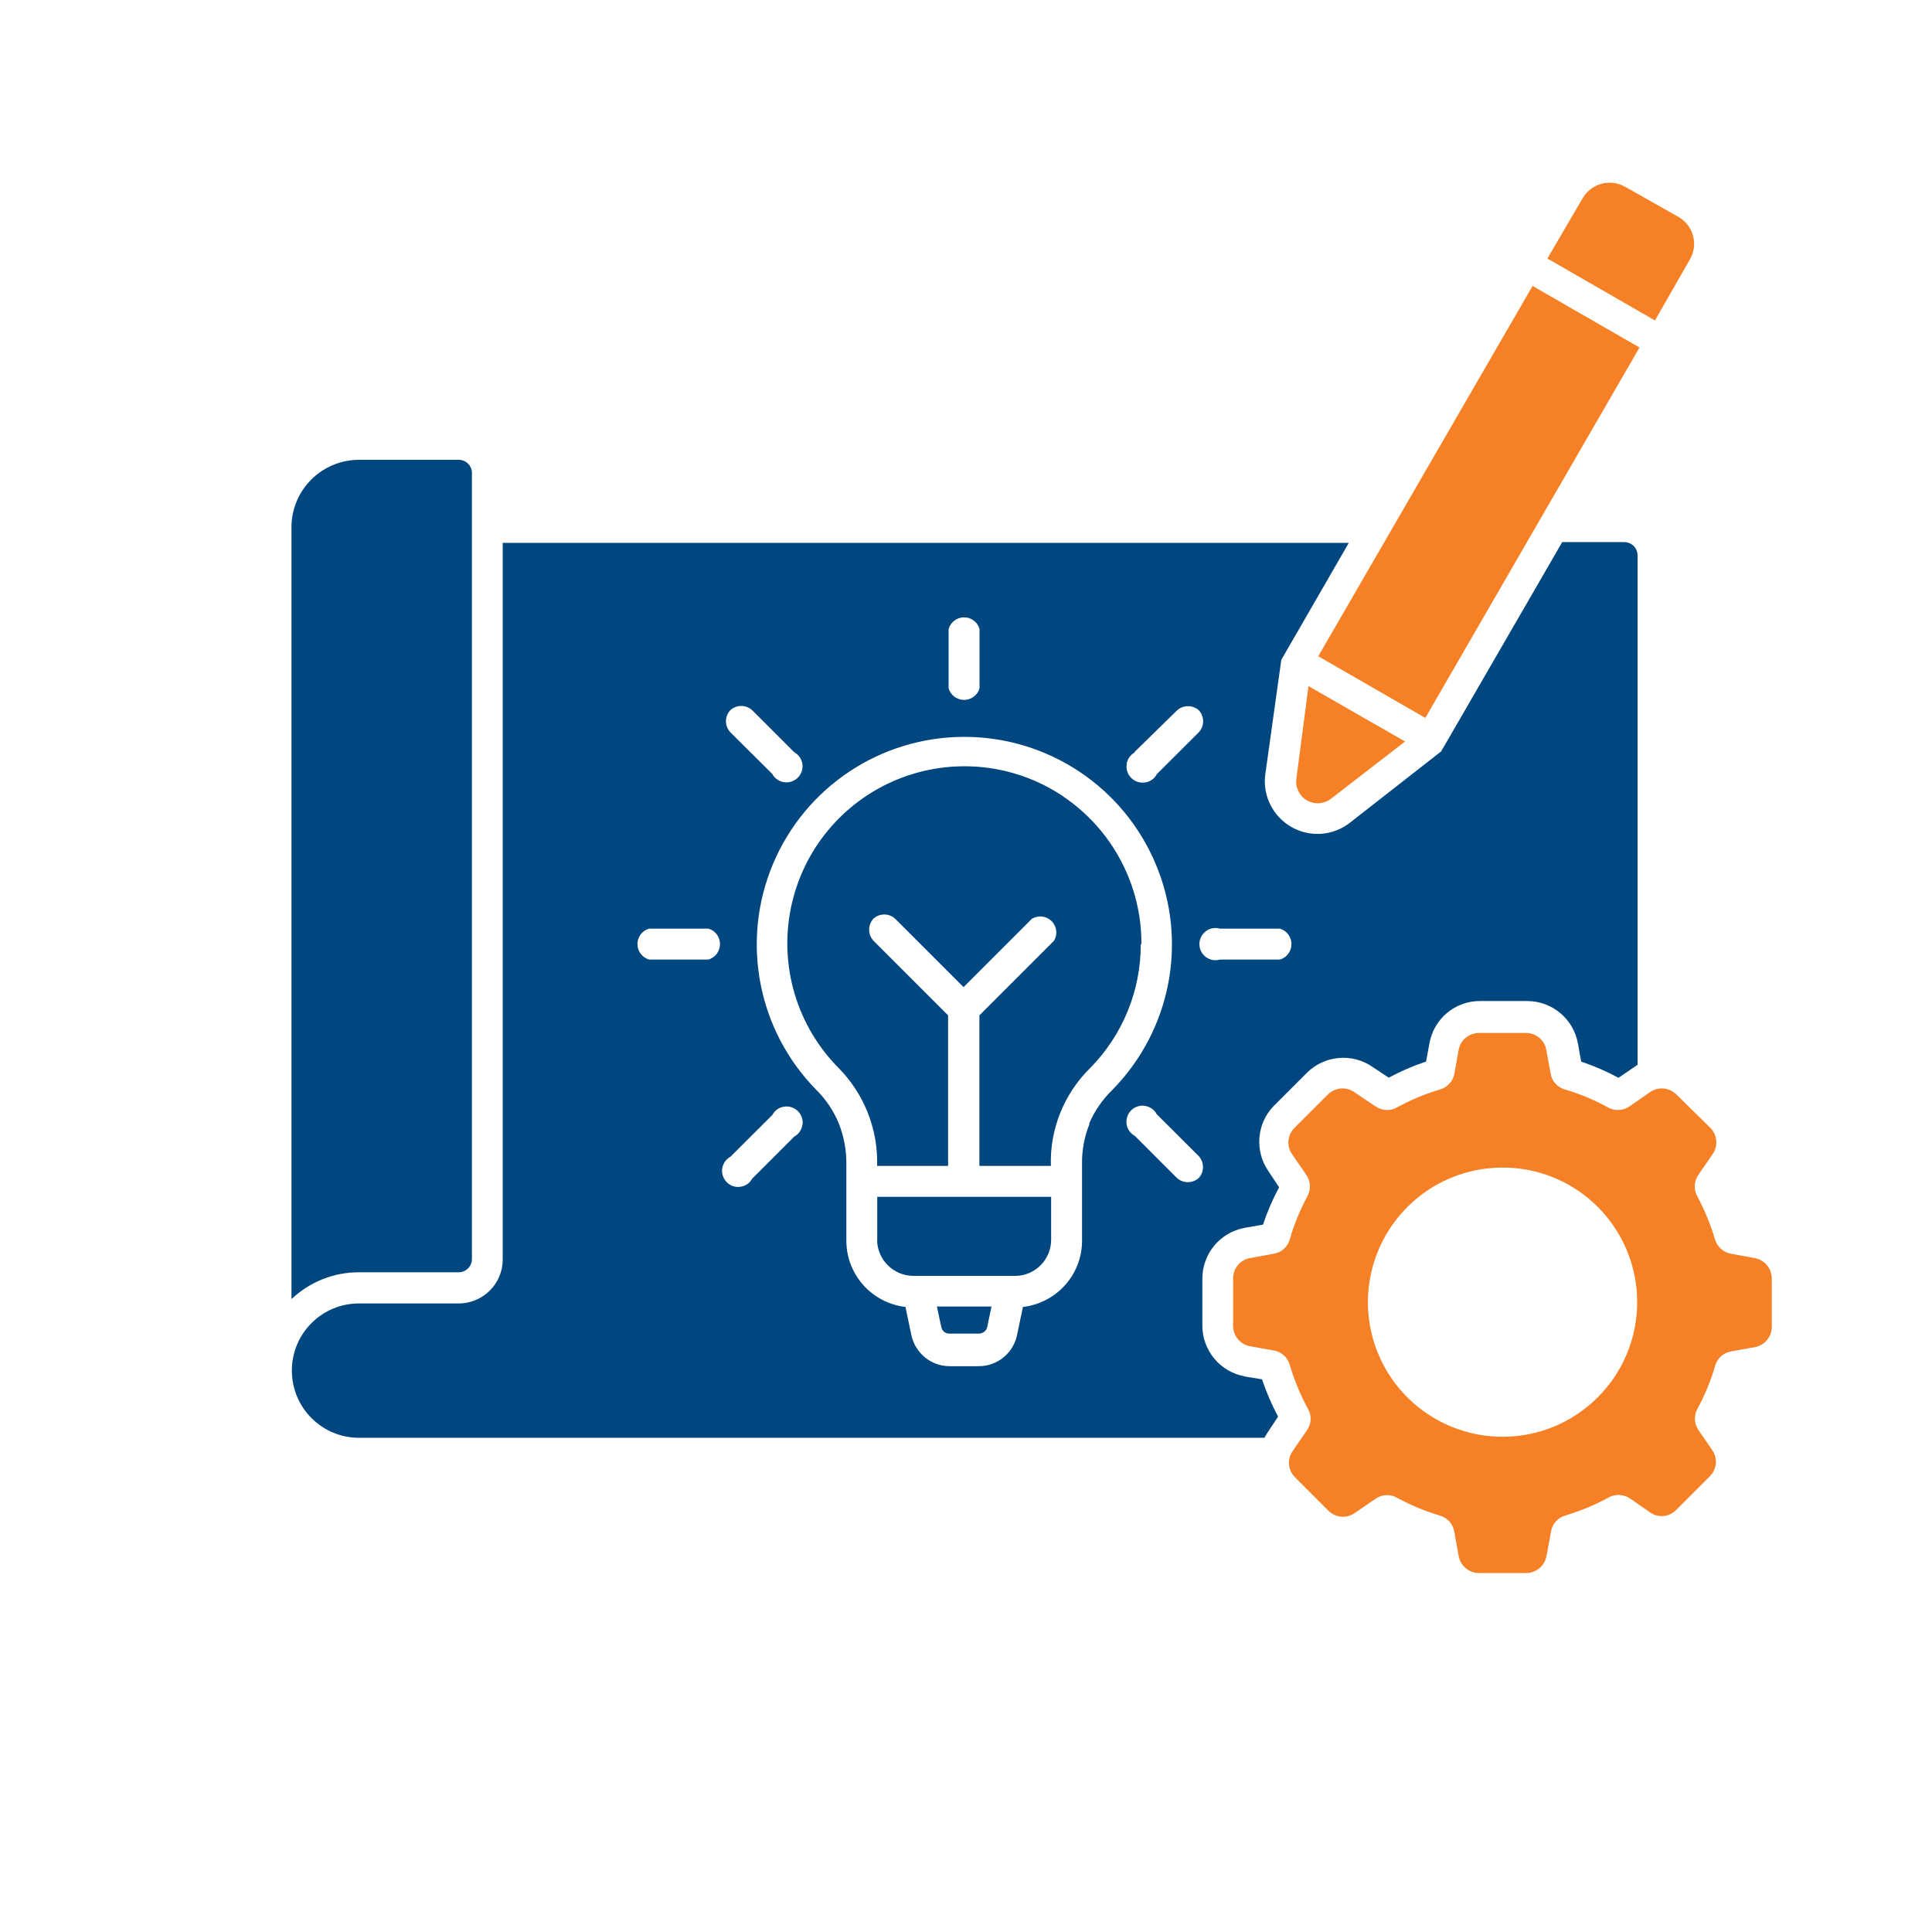 <?xml version="1.0" encoding="UTF-8"?>
<svg id="Layer_4" data-name="Layer 4" xmlns="http://www.w3.org/2000/svg" viewBox="0 0 150 150">
  <defs>
    <style>
      .cls-1 {
        fill: #f58025;
      }

      .cls-1, .cls-2 {
        fill-rule: evenodd;
      }

      .cls-2 {
        fill: #00467f;
      }
    </style>
  </defs>
  <path class="cls-1" d="M136.3,97.69h0s-1.9-.35-1.9-.35h0c-.6-.1-1.08-.54-1.25-1.12-.34-1.15-.8-2.27-1.37-3.33-.3-.53-.26-1.19.09-1.69l1.09-1.58h0c.45-.63.38-1.5-.17-2.05l-2.63-2.59c-.55-.55-1.41-.63-2.05-.19l-1.58,1.1h0c-.5.35-1.16.39-1.69.09-1.05-.58-2.17-1.05-3.33-1.39-.59-.16-1.03-.65-1.12-1.25l-.35-1.89c-.16-.74-.82-1.26-1.58-1.25h-3.62c-.76,0-1.42.51-1.58,1.25l-.34,1.89c-.1.6-.54,1.08-1.12,1.25-1.16.34-2.28.81-3.34,1.39-.53.3-1.18.26-1.68-.09l-1.64-1.1c-.64-.44-1.5-.36-2.05.19l-2.59,2.59c-.55.55-.63,1.42-.18,2.05l1.09,1.58h0c.35.5.39,1.15.09,1.69-.57,1.06-1.03,2.17-1.36,3.33-.16.59-.65,1.03-1.25,1.12l-1.9.35c-.74.16-1.26.82-1.25,1.58v3.65c-.01.76.51,1.42,1.25,1.59l1.9.34c.6.1,1.09.54,1.25,1.13.35,1.18.82,2.32,1.41,3.4.31.53.27,1.18-.09,1.68l-1.09,1.59h0c-.45.63-.38,1.49.17,2.04l2.59,2.59c.54.56,1.42.64,2.05.19l1.59-1.09c.49-.36,1.15-.4,1.68-.1,1.06.58,2.18,1.04,3.34,1.39.59.16,1.02.65,1.12,1.25l.34,1.89h0c.14.76.8,1.32,1.58,1.32h3.66c.78,0,1.44-.56,1.58-1.33l.35-1.89h0c.1-.6.54-1.09,1.13-1.25,1.15-.35,2.27-.81,3.33-1.39.53-.3,1.19-.26,1.69.08l1.58,1.1h0c.64.42,1.49.32,2.01-.24l2.59-2.59c.55-.55.63-1.41.18-2.04l-1.09-1.59c-.31-.48-.33-1.11-.05-1.61.57-1.06,1.04-2.18,1.37-3.34.17-.58.65-1.02,1.25-1.12l1.9-.34h0c.74-.17,1.26-.83,1.25-1.59v-3.71c0-.76-.51-1.42-1.25-1.58ZM116.66,111.55c-4.22,0-8.04-2.54-9.66-6.45-1.62-3.9-.72-8.4,2.27-11.39,2.99-2.99,7.49-3.88,11.39-2.27,3.91,1.62,6.45,5.43,6.45,9.66,0,5.77-4.68,10.45-10.45,10.45Z"/>
  <path class="cls-2" d="M35.61,98.78c.57,0,1.03-.46,1.03-1.03v-61.03c0-.27-.11-.53-.3-.72-.19-.19-.45-.3-.72-.3h-7.74c-2.89,0-5.24,2.33-5.25,5.22v59.94c1.42-1.34,3.3-2.09,5.25-2.08h7.74Z"/>
  <path class="cls-2" d="M96.63,106.86h0c-1.9-.35-3.28-2.01-3.28-3.94v-3.65c0-1.93,1.38-3.59,3.28-3.94l1.43-.25c.33-1,.75-1.97,1.25-2.9l-.83-1.25c-1.08-1.56-.92-3.68.4-5.05l2.59-2.59c1.37-1.36,3.52-1.55,5.1-.45l1.25.83c.93-.5,1.9-.92,2.9-1.25l.26-1.41h0c.34-1.91,1.99-3.3,3.93-3.29h3.66c1.93,0,3.59,1.38,3.94,3.29l.25,1.41h0c1,.34,1.97.76,2.9,1.26l1.48-1.01v-39.55c0-.57-.46-1.03-1.03-1.03h-4.82l-9.4,16.25-7.14,5.58c-1.31.99-3.08,1.1-4.5.28-1.42-.82-2.22-2.41-2.02-4.03l1.25-8.94,5.24-9.08H39.03v55.64c0,1.89-1.54,3.41-3.42,3.41h-7.74c-2.88,0-5.21,2.33-5.21,5.21s2.33,5.22,5.21,5.22h70.3c.07-.14.15-.26.23-.39l.83-1.25c-.49-.93-.91-1.9-1.25-2.9l-1.34-.22ZM93.62,72.3c.32-.24.72-.31,1.1-.2h4.65c.53.15.9.64.9,1.2s-.37,1.05-.9,1.2h-4.65c-.38.11-.79.04-1.1-.2-.31-.23-.5-.61-.5-1s.19-.76.5-1ZM87.47,59.33c.06-.4.3-.74.65-.92h-.06s3.33-3.26,3.33-3.26c.48-.43,1.21-.43,1.69,0,.44.48.44,1.22,0,1.7l-3.26,3.25h0c-.18.35-.52.6-.92.65-.39.06-.79-.07-1.07-.35-.28-.28-.42-.68-.35-1.07ZM73.65,48.83c.16-.53.64-.9,1.2-.9s1.05.37,1.2.9v4.61c-.15.53-.64.9-1.2.9s-1.05-.37-1.2-.9v-4.61ZM56.7,55.14h0c.48-.44,1.22-.44,1.7,0l3.26,3.26c.35.19.58.53.64.92.05.39-.08.79-.36,1.06-.28.28-.68.41-1.07.35s-.73-.3-.91-.64l-3.26-3.24c-.45-.48-.45-1.23,0-1.71ZM55,74.5h-4.61c-.53-.16-.9-.64-.9-1.2s.37-1.05.9-1.2h4.61c.54.15.9.64.9,1.2s-.37,1.05-.9,1.2ZM62.3,87.33c-.06.4-.29.73-.64.92h0l-3.26,3.26h0c-.19.35-.53.58-.92.63-.39.06-.78-.07-1.05-.35-.28-.28-.41-.67-.36-1.06.06-.39.29-.73.64-.92l3.26-3.25h0c.19-.35.52-.59.91-.64.39-.06.79.07,1.07.35.28.28.41.67.36,1.06ZM84.58,87.22v.06s0,0,0,0c-.39.98-.59,2.03-.57,3.09v5.96c0,2.63-1.98,4.84-4.59,5.14l-.44,2.1c-.26,1.45-1.52,2.5-2.98,2.5h-2.27c-1.47,0-2.72-1.05-2.99-2.5l-.44-2.1h0c-2.61-.3-4.59-2.51-4.59-5.14v-6.03c0-1.06-.2-2.1-.59-3.09-.41-.98-1-1.86-1.75-2.6-4.55-4.63-5.87-11.54-3.36-17.52,2.51-5.99,8.37-9.88,14.86-9.88s12.35,3.89,14.86,9.88c2.52,5.98,1.19,12.89-3.36,17.52-.76.74-1.38,1.63-1.8,2.6ZM91.38,91.46l-3.26-3.26h0c-.35-.19-.6-.53-.65-.92-.06-.39.07-.79.35-1.07.28-.28.68-.42,1.07-.35.4.06.74.3.92.65l3.26,3.25h0c.44.48.44,1.22,0,1.7-.48.43-1.21.43-1.69,0Z"/>
  <path class="cls-2" d="M82.56,61.84c-3.81-2.57-8.65-3.06-12.9-1.32-4.25,1.74-7.35,5.49-8.26,10-.91,4.51.49,9.17,3.73,12.42.95.97,1.7,2.11,2.21,3.37.54,1.33.8,2.76.76,4.21h5.51v-11.69l-5.8-5.8c-.44-.48-.44-1.22,0-1.7.48-.44,1.21-.44,1.69,0l5.31,5.31,5.31-5.31c.49-.29,1.11-.22,1.52.18.41.4.49,1.03.2,1.52l-5.8,5.8v11.69h5.55c-.09-2.84,1.01-5.58,3.03-7.58,2.54-2.56,3.96-6.03,3.95-9.64h.05c.02-4.59-2.26-8.89-6.07-11.46Z"/>
  <path class="cls-2" d="M68.1,96.27c.01,1.53,1.26,2.77,2.79,2.79h7.99c1.51-.04,2.72-1.27,2.73-2.79v-3.35h-13.5v3.35Z"/>
  <path class="cls-2" d="M72.74,101.44l.34,1.58c.05.31.33.54.65.52h2.27c.31,0,.59-.21.65-.52h0l.33-1.58h-4.22Z"/>
  <path class="cls-1" d="M100.65,60.46c-.09.67.23,1.34.82,1.68.59.34,1.33.29,1.87-.13l5.75-4.44-7.5-4.3-.94,7.19Z"/>
  <polygon class="cls-1" points="110.66 55.74 127.29 26.98 118.99 22.2 102.35 50.95 110.66 55.74"/>
  <path class="cls-1" d="M131.21,20.13c.66-1.15.27-2.61-.88-3.28l-4.16-2.35c-1.15-.65-2.61-.26-3.28.87l-2.75,4.7,8.35,4.81,2.72-4.75Z"/>
</svg>